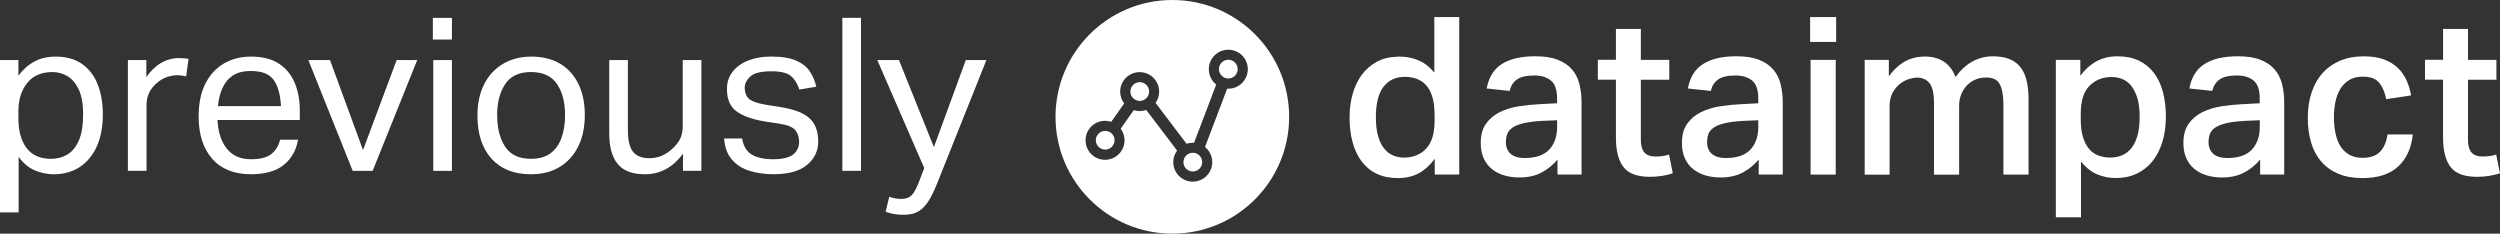 <?xml version="1.0" encoding="UTF-8"?><svg id="Layer_2" xmlns="http://www.w3.org/2000/svg" viewBox="0 0 530.95 49.63"><rect x="0" y="0" width="530.95" height="49.63" fill="#333333" stroke="none"/><defs><style>.cls-1{fill:#fff;}</style></defs><g id="Ebene_1"><g><g><g><circle class="cls-1" cx="242.06" cy="19.44" r="1.99"/><path class="cls-1" d="M253.33,32.44c-1.1,0-1.99,.89-1.99,1.99s.89,1.99,1.99,1.99,1.99-.89,1.99-1.99-.89-1.99-1.99-1.99Z"/><path class="cls-1" d="M234.72,27.79c-1.1,0-1.99,.89-1.99,1.99s.89,1.99,1.99,1.99,1.99-.89,1.99-1.99-.89-1.99-1.99-1.99Z"/><circle class="cls-1" cx="260.87" cy="14.68" r="1.99"/><path class="cls-1" d="M248.98,0c-13.7,0-24.81,11.11-24.81,24.81s11.11,24.81,24.81,24.81,24.81-11.11,24.81-24.81S262.69,0,248.98,0Zm11.89,18.82c-.08,0-.16,0-.24,0l-4.71,12.4c.94,.76,1.54,1.92,1.54,3.22,0,2.28-1.85,4.14-4.14,4.14s-4.14-1.85-4.14-4.14c0-.92,.3-1.77,.81-2.46l-6.55-8.63c-.44,.16-.91,.24-1.4,.24-.44,0-.86-.07-1.26-.19l-2.77,3.93c.51,.69,.82,1.54,.82,2.47,0,2.28-1.85,4.14-4.14,4.14s-4.14-1.85-4.14-4.14,1.85-4.14,4.14-4.14c.46,0,.9,.07,1.31,.21l2.75-3.9c-.53-.7-.85-1.57-.85-2.51,0-2.28,1.85-4.14,4.14-4.14s4.14,1.85,4.14,4.14c0,.89-.28,1.72-.76,2.39l6.58,8.68c.41-.14,.86-.21,1.31-.21,.1,0,.19,0,.29,0l4.7-12.37c-.96-.76-1.57-1.93-1.57-3.25,0-2.28,1.85-4.14,4.14-4.14s4.14,1.85,4.14,4.14-1.85,4.14-4.14,4.14Z"/></g><g><path class="cls-1" d="M304.72,33.7c-1,1.37-2.13,2.41-3.4,3.09-1.27,.69-2.74,1.03-4.43,1.03s-3.26-.31-4.55-.94c-1.28-.62-2.34-1.51-3.19-2.65-.84-1.14-1.48-2.5-1.9-4.08-.42-1.58-.63-3.32-.63-5.22,0-1.78,.22-3.44,.66-4.99,.44-1.55,1.08-2.89,1.92-4.03,.84-1.14,1.88-2.05,3.12-2.74,1.23-.69,2.66-1.06,4.29-1.12,.31-.03,.62-.04,.94-.02,.31,.02,.64,.04,.98,.07,1.09,.13,2.15,.43,3.16,.91,1.01,.48,1.99,1.29,2.93,2.41V3.62h5.29V37.07h-5.2v-3.37Zm-.05-9.32c0-1.53-.16-2.82-.49-3.87-.33-1.05-.78-1.87-1.36-2.48-.58-.61-1.25-1.05-2.01-1.31-.77-.27-1.57-.4-2.41-.4-1.97,0-3.49,.7-4.57,2.11-1.08,1.41-1.62,3.55-1.62,6.42,0,1.56,.15,2.89,.45,3.98,.3,1.09,.72,1.98,1.27,2.67,.55,.69,1.18,1.19,1.9,1.5,.72,.31,1.5,.47,2.34,.47,1.94,0,3.51-.63,4.71-1.9,1.2-1.27,1.8-3.24,1.8-5.93v-1.27Z"/><path class="cls-1" d="M330.78,33.89c-.91,1.09-2.01,2-3.33,2.72-1.31,.72-2.91,1.08-4.78,1.08-1.16,0-2.23-.15-3.23-.45-1-.3-1.87-.74-2.6-1.34-.73-.59-1.31-1.35-1.73-2.27-.42-.92-.63-2.01-.63-3.26,0-1.69,.37-3.05,1.12-4.1,.75-1.05,1.73-1.87,2.93-2.46,1.2-.59,2.55-1.01,4.05-1.24,1.5-.23,3-.38,4.5-.45l3.61-.19v-1.03c0-1.84-.45-3.12-1.34-3.82-.89-.7-2.05-1.05-3.49-1.05-1.66,0-2.88,.28-3.68,.84-.8,.56-1.32,1.37-1.57,2.44l-4.87-.52c.44-2.37,1.51-4.11,3.23-5.2,1.72-1.09,4.08-1.64,7.08-1.64,1.94,0,3.54,.25,4.8,.75,1.27,.5,2.27,1.19,3.02,2.06,.75,.87,1.27,1.91,1.57,3.12,.3,1.2,.45,2.52,.45,3.96v15.23h-5.11v-3.19Zm-3.51-8.2c-1.59,.09-2.88,.27-3.87,.52-.98,.25-1.74,.57-2.27,.96-.53,.39-.88,.84-1.05,1.36-.17,.52-.26,1.07-.26,1.66,0,1.06,.34,1.89,1.01,2.48,.67,.59,1.66,.89,2.98,.89,2.34,0,4.08-.59,5.2-1.78,1.12-1.19,1.69-2.8,1.69-4.83v-1.41l-3.42,.14Z"/><path class="cls-1" d="M339.35,16.92v-4.22h3.84V6.15h5.29v6.56h6.04v4.22h-6.04v12.75c0,1.25,.26,2.16,.77,2.72s1.27,.84,2.27,.84c.53,0,1.04-.03,1.52-.09,.48-.06,.96-.17,1.43-.33l.8,3.98c-1.5,.5-3.12,.75-4.87,.75-2.69,0-4.56-.69-5.62-2.09-1.06-1.39-1.59-3.47-1.59-6.26v-12.28h-3.84Z"/><path class="cls-1" d="M373.51,33.89c-.91,1.09-2.01,2-3.33,2.72-1.31,.72-2.91,1.08-4.78,1.08-1.16,0-2.23-.15-3.23-.45-1-.3-1.87-.74-2.6-1.34-.73-.59-1.31-1.35-1.73-2.27-.42-.92-.63-2.01-.63-3.26,0-1.69,.37-3.05,1.12-4.1,.75-1.05,1.73-1.87,2.93-2.46,1.2-.59,2.55-1.01,4.05-1.24,1.5-.23,3-.38,4.5-.45l3.61-.19v-1.03c0-1.84-.45-3.12-1.34-3.82-.89-.7-2.05-1.05-3.49-1.05-1.66,0-2.88,.28-3.68,.84-.8,.56-1.32,1.37-1.57,2.44l-4.87-.52c.44-2.37,1.51-4.11,3.23-5.2,1.72-1.09,4.08-1.64,7.08-1.64,1.94,0,3.54,.25,4.8,.75,1.27,.5,2.27,1.19,3.02,2.06,.75,.87,1.27,1.91,1.57,3.12,.3,1.2,.45,2.52,.45,3.96v15.23h-5.11v-3.19Zm-3.51-8.2c-1.59,.09-2.88,.27-3.87,.52-.98,.25-1.74,.57-2.27,.96-.53,.39-.88,.84-1.05,1.36-.17,.52-.26,1.07-.26,1.66,0,1.06,.34,1.89,1.01,2.48,.67,.59,1.66,.89,2.98,.89,2.34,0,4.08-.59,5.2-1.78,1.12-1.19,1.69-2.8,1.69-4.83v-1.41l-3.42,.14Z"/><path class="cls-1" d="M389.96,3.62v5.29h-5.53V3.62h5.53Zm-.09,9.09v24.37h-5.34V12.71h5.34Z"/><path class="cls-1" d="M401.15,12.71v3.51c1.69-2.34,3.69-3.7,6-4.08,.59-.09,1.22-.14,1.87-.14,1.66,.06,3,.48,4.03,1.24,1.03,.77,1.78,1.8,2.25,3.12,2.16-2.94,4.81-4.4,7.97-4.4,2.59,0,4.5,.72,5.72,2.16,1.22,1.44,1.83,3.73,1.83,6.89v16.07h-5.34v-14.62c0-1.19-.08-2.17-.23-2.95-.16-.78-.38-1.4-.68-1.85-.3-.45-.68-.77-1.15-.94-.47-.17-1-.26-1.59-.26-.94,0-1.77,.17-2.48,.52-.72,.34-1.32,.8-1.8,1.36-.48,.56-.85,1.19-1.1,1.9-.25,.7-.37,1.43-.37,2.18v14.67h-5.34v-15.13c0-2.09-.32-3.53-.96-4.31-.64-.78-1.52-1.17-2.65-1.17-.47,0-1.03,.1-1.69,.3-.66,.2-1.29,.54-1.9,1.01-.61,.47-1.13,1.09-1.57,1.87-.44,.78-.66,1.73-.66,2.86v14.57h-5.29V12.71h5.15Z"/><path class="cls-1" d="M436.62,12.71h5.2v3.37c1-1.34,2.15-2.37,3.44-3.07,1.3-.7,2.79-1.05,4.47-1.05s3.22,.3,4.5,.91c1.28,.61,2.35,1.48,3.21,2.6,.86,1.12,1.5,2.48,1.92,4.05,.42,1.58,.63,3.33,.63,5.27s-.25,3.76-.75,5.37c-.5,1.61-1.21,2.98-2.13,4.12-.92,1.14-2.04,2.01-3.35,2.62-1.31,.61-2.8,.91-4.45,.91-1.31,0-2.59-.25-3.84-.75-1.25-.5-2.42-1.42-3.51-2.76v11.85h-5.34V12.71Zm5.29,12.6c0,1.59,.17,2.91,.52,3.96,.34,1.05,.8,1.88,1.38,2.51,.58,.63,1.25,1.06,2.01,1.31,.77,.25,1.57,.37,2.41,.37s1.69-.16,2.44-.47c.75-.31,1.41-.81,1.97-1.5,.56-.69,1-1.58,1.31-2.67,.31-1.09,.47-2.42,.47-3.98s-.16-2.93-.49-4.01c-.33-1.08-.77-1.95-1.31-2.62-.55-.67-1.18-1.15-1.9-1.43-.72-.28-1.47-.42-2.25-.42-1.91,0-3.48,.63-4.71,1.87-1.23,1.25-1.85,3.22-1.85,5.9v1.17Z"/><path class="cls-1" d="M480.01,33.89c-.91,1.09-2.01,2-3.33,2.72-1.31,.72-2.91,1.08-4.78,1.08-1.16,0-2.23-.15-3.23-.45-1-.3-1.87-.74-2.6-1.34-.73-.59-1.31-1.35-1.73-2.27-.42-.92-.63-2.01-.63-3.26,0-1.69,.37-3.05,1.12-4.1,.75-1.05,1.73-1.87,2.93-2.46,1.2-.59,2.55-1.01,4.05-1.24,1.5-.23,3-.38,4.5-.45l3.61-.19v-1.03c0-1.84-.45-3.12-1.34-3.82-.89-.7-2.05-1.05-3.49-1.05-1.66,0-2.88,.28-3.68,.84-.8,.56-1.32,1.37-1.57,2.44l-4.87-.52c.44-2.37,1.51-4.11,3.23-5.2,1.72-1.09,4.08-1.64,7.08-1.64,1.94,0,3.54,.25,4.8,.75,1.27,.5,2.27,1.19,3.02,2.06,.75,.87,1.27,1.91,1.57,3.12,.3,1.2,.45,2.52,.45,3.96v15.23h-5.11v-3.19Zm-3.51-8.2c-1.59,.09-2.88,.27-3.87,.52-.98,.25-1.74,.57-2.27,.96-.53,.39-.88,.84-1.05,1.36-.17,.52-.26,1.07-.26,1.66,0,1.06,.34,1.89,1.01,2.48,.67,.59,1.66,.89,2.98,.89,2.34,0,4.08-.59,5.2-1.78,1.12-1.19,1.69-2.8,1.69-4.83v-1.41l-3.42,.14Z"/><path class="cls-1" d="M512.44,28.54c-.31,2.91-1.35,5.18-3.12,6.82-1.77,1.64-4.29,2.46-7.57,2.46-1.97,0-3.68-.3-5.13-.91-1.45-.61-2.66-1.48-3.63-2.6-.97-1.12-1.69-2.48-2.16-4.05-.47-1.58-.7-3.33-.7-5.27s.27-3.71,.8-5.32c.53-1.61,1.3-2.98,2.32-4.12,1.01-1.14,2.26-2.02,3.73-2.65,1.47-.62,3.14-.94,5.01-.94,1.72,0,3.17,.23,4.36,.68,1.19,.45,2.17,1.06,2.95,1.83,.78,.77,1.39,1.65,1.83,2.65,.44,1,.75,2.05,.94,3.14l-5.29,.8c-.25-1.37-.73-2.51-1.43-3.42-.7-.91-1.88-1.36-3.54-1.36-1.19,0-2.17,.25-2.95,.75-.78,.5-1.41,1.15-1.87,1.94s-.8,1.71-1.01,2.74c-.2,1.03-.3,2.08-.3,3.14,0,1.22,.11,2.36,.33,3.42,.22,1.06,.56,1.98,1.03,2.74,.47,.77,1.09,1.37,1.87,1.83,.78,.45,1.73,.68,2.86,.68,1.62,0,2.86-.43,3.7-1.29,.84-.86,1.37-2.09,1.59-3.68h5.39Z"/><path class="cls-1" d="M515.02,16.92v-4.22h3.84V6.15h5.29v6.56h6.04v4.22h-6.04v12.75c0,1.25,.26,2.16,.77,2.72s1.27,.84,2.27,.84c.53,0,1.04-.03,1.52-.09,.48-.06,.96-.17,1.43-.33l.8,3.98c-1.5,.5-3.12,.75-4.87,.75-2.69,0-4.56-.69-5.62-2.09-1.06-1.39-1.59-3.47-1.59-6.26v-12.28h-3.84Z"/></g></g><g><path class="cls-1" d="M0,12.75H3.91v3.32c.97-1.3,2.1-2.31,3.39-3,1.29-.7,2.8-1.05,4.53-1.05,2.25,0,4.11,.52,5.6,1.57,1.49,1.05,2.59,2.5,3.32,4.35,.73,1.85,1.09,3.99,1.09,6.42,0,2.58-.43,4.82-1.27,6.71-.85,1.9-2.06,3.36-3.62,4.39-1.56,1.03-3.42,1.55-5.58,1.55-1.3,0-2.61-.27-3.91-.8-1.3-.53-2.47-1.49-3.5-2.89v11.79H0V12.75Zm17.66,11.65c0-2.31-.32-4.12-.96-5.44-.64-1.32-1.45-2.26-2.43-2.82-.99-.56-2.03-.84-3.12-.84-2.34,0-4.13,.77-5.37,2.32-1.24,1.55-1.87,3.54-1.87,5.96v1.59c0,2.64,.58,4.73,1.73,6.26,1.15,1.53,2.88,2.3,5.19,2.3,1.3,0,2.46-.3,3.48-.91,1.02-.61,1.83-1.6,2.43-2.98,.61-1.38,.91-3.19,.91-5.44Z"/><path class="cls-1" d="M27.17,12.75h3.91v3.64c.88-1.3,1.91-2.31,3.09-3,1.18-.7,2.44-1.05,3.78-1.05,.88,0,1.58,.06,2.09,.18l-.5,3.69c-.3-.06-.61-.11-.91-.16-.3-.05-.64-.07-1-.07-.73,0-1.46,.13-2.21,.39-.74,.26-1.46,.69-2.16,1.3-.67,.58-1.19,1.24-1.57,2-.38,.76-.57,1.64-.57,2.64v13.97h-3.96V12.75Z"/><path class="cls-1" d="M42.19,24.68c0-2.73,.48-5.04,1.43-6.92,.96-1.88,2.27-3.31,3.94-4.28,1.67-.97,3.58-1.46,5.73-1.46,2.43,0,4.4,.49,5.92,1.48,1.52,.99,2.64,2.34,3.37,4.07,.73,1.73,1.09,3.7,1.09,5.92v2h-17.48c.12,2.55,.78,4.57,1.98,6.08,1.2,1.5,2.91,2.25,5.12,2.25,1.97,0,3.42-.37,4.35-1.12,.93-.74,1.54-1.75,1.84-3.03h3.82c-.39,2.25-1.4,4.03-3.03,5.35-1.62,1.32-3.95,1.98-6.99,1.98-3.55,0-6.29-1.09-8.21-3.28-1.93-2.18-2.89-5.2-2.89-9.06Zm5.01-5.89c-.49,1.14-.79,2.39-.91,3.75h13.38c-.12-2.4-.63-4.24-1.52-5.53-.9-1.29-2.53-1.93-4.89-1.93-1.61,0-2.9,.33-3.87,1-.97,.67-1.7,1.57-2.18,2.71Z"/><path class="cls-1" d="M77.1,31.87l7.14-19.11h4.37l-9.47,23.53h-4.23l-9.42-23.53h4.6l7.01,19.11Z"/><path class="cls-1" d="M91.93,3.79h4.05v4.6h-4.05V3.79Zm.09,8.97h3.96v23.53h-3.96V12.75Z"/><path class="cls-1" d="M101.4,24.59c0-2.58,.47-4.8,1.41-6.67,.94-1.87,2.28-3.31,4-4.35,1.73-1.03,3.75-1.55,6.05-1.55s4.39,.5,6.08,1.5c1.68,1,2.98,2.43,3.89,4.28,.91,1.85,1.37,4.05,1.37,6.6s-.46,4.81-1.39,6.69c-.93,1.88-2.25,3.34-3.96,4.37-1.71,1.03-3.75,1.55-6.12,1.55-3.58,0-6.36-1.11-8.35-3.32-1.99-2.21-2.98-5.25-2.98-9.1Zm4.19-.09c0,2.7,.56,4.92,1.68,6.64,1.12,1.73,2.96,2.59,5.51,2.59,1.7,0,3.08-.39,4.14-1.18,1.06-.79,1.84-1.89,2.34-3.3,.5-1.41,.75-3.01,.75-4.8,0-2.7-.57-4.9-1.71-6.6-1.14-1.7-2.98-2.55-5.53-2.55s-4.35,.86-5.48,2.57c-1.14,1.71-1.71,3.92-1.71,6.62Z"/><path class="cls-1" d="M129.39,28.36V12.75h3.96v14.84c0,2.18,.36,3.73,1.09,4.64s1.88,1.37,3.46,1.37c1.79,0,3.38-.64,4.78-1.91,.76-.67,1.33-1.37,1.73-2.12,.39-.74,.59-1.71,.59-2.89V12.75h3.96v23.53h-3.91v-3.64c-1.12,1.52-2.36,2.62-3.71,3.32-1.35,.7-2.8,1.05-4.35,1.05-2.67,0-4.6-.73-5.8-2.18-1.2-1.46-1.8-3.61-1.8-6.46Z"/><path class="cls-1" d="M169.71,30.09c0-.94-.26-1.74-.77-2.41-.52-.67-1.65-1.14-3.41-1.41l-3-.46c-2.64-.42-4.66-1.13-6.05-2.12-1.4-.99-2.09-2.57-2.09-4.76,0-1.46,.41-2.7,1.23-3.73,.82-1.03,1.93-1.82,3.34-2.37,1.41-.55,3-.82,4.76-.82,2.28,0,4.07,.29,5.37,.86,1.3,.58,2.28,1.35,2.91,2.32,.64,.97,1.09,2.05,1.37,3.23l-3.6,.59c-.43-1.27-1.03-2.24-1.82-2.89-.79-.65-2.15-.98-4.1-.98-2.18,0-3.68,.36-4.48,1.09-.8,.73-1.21,1.53-1.21,2.41,0,.97,.29,1.74,.86,2.3,.58,.56,1.78,.99,3.6,1.3l3.41,.55c2.76,.46,4.74,1.24,5.94,2.37,1.2,1.12,1.8,2.76,1.8,4.92,0,1.97-.79,3.62-2.37,4.94-1.58,1.32-3.94,1.98-7.1,1.98-1.88,0-3.6-.24-5.14-.73-1.55-.49-2.8-1.29-3.75-2.41-.96-1.12-1.49-2.61-1.62-4.46h3.82c.27,1.64,.96,2.78,2.07,3.44,1.11,.65,2.62,.98,4.53,.98s3.42-.34,4.26-1.02c.83-.68,1.25-1.59,1.25-2.71Z"/><path class="cls-1" d="M178.9,3.79h3.96V36.28h-3.96V3.79Z"/><path class="cls-1" d="M188.87,41.79c.82,.3,1.67,.46,2.55,.46,.97,0,1.72-.28,2.25-.84,.53-.56,1.08-1.63,1.66-3.21l.96-2.5-9.97-22.94h4.6l7.42,18.48,6.78-18.48h4.37l-10.29,25.76c-.58,1.49-1.17,2.76-1.78,3.82s-1.34,1.87-2.18,2.44c-.85,.56-1.94,.84-3.28,.84-.73,0-1.38-.05-1.96-.14-.58-.09-1.21-.26-1.91-.5l.77-3.19Z"/></g></g></g></svg>